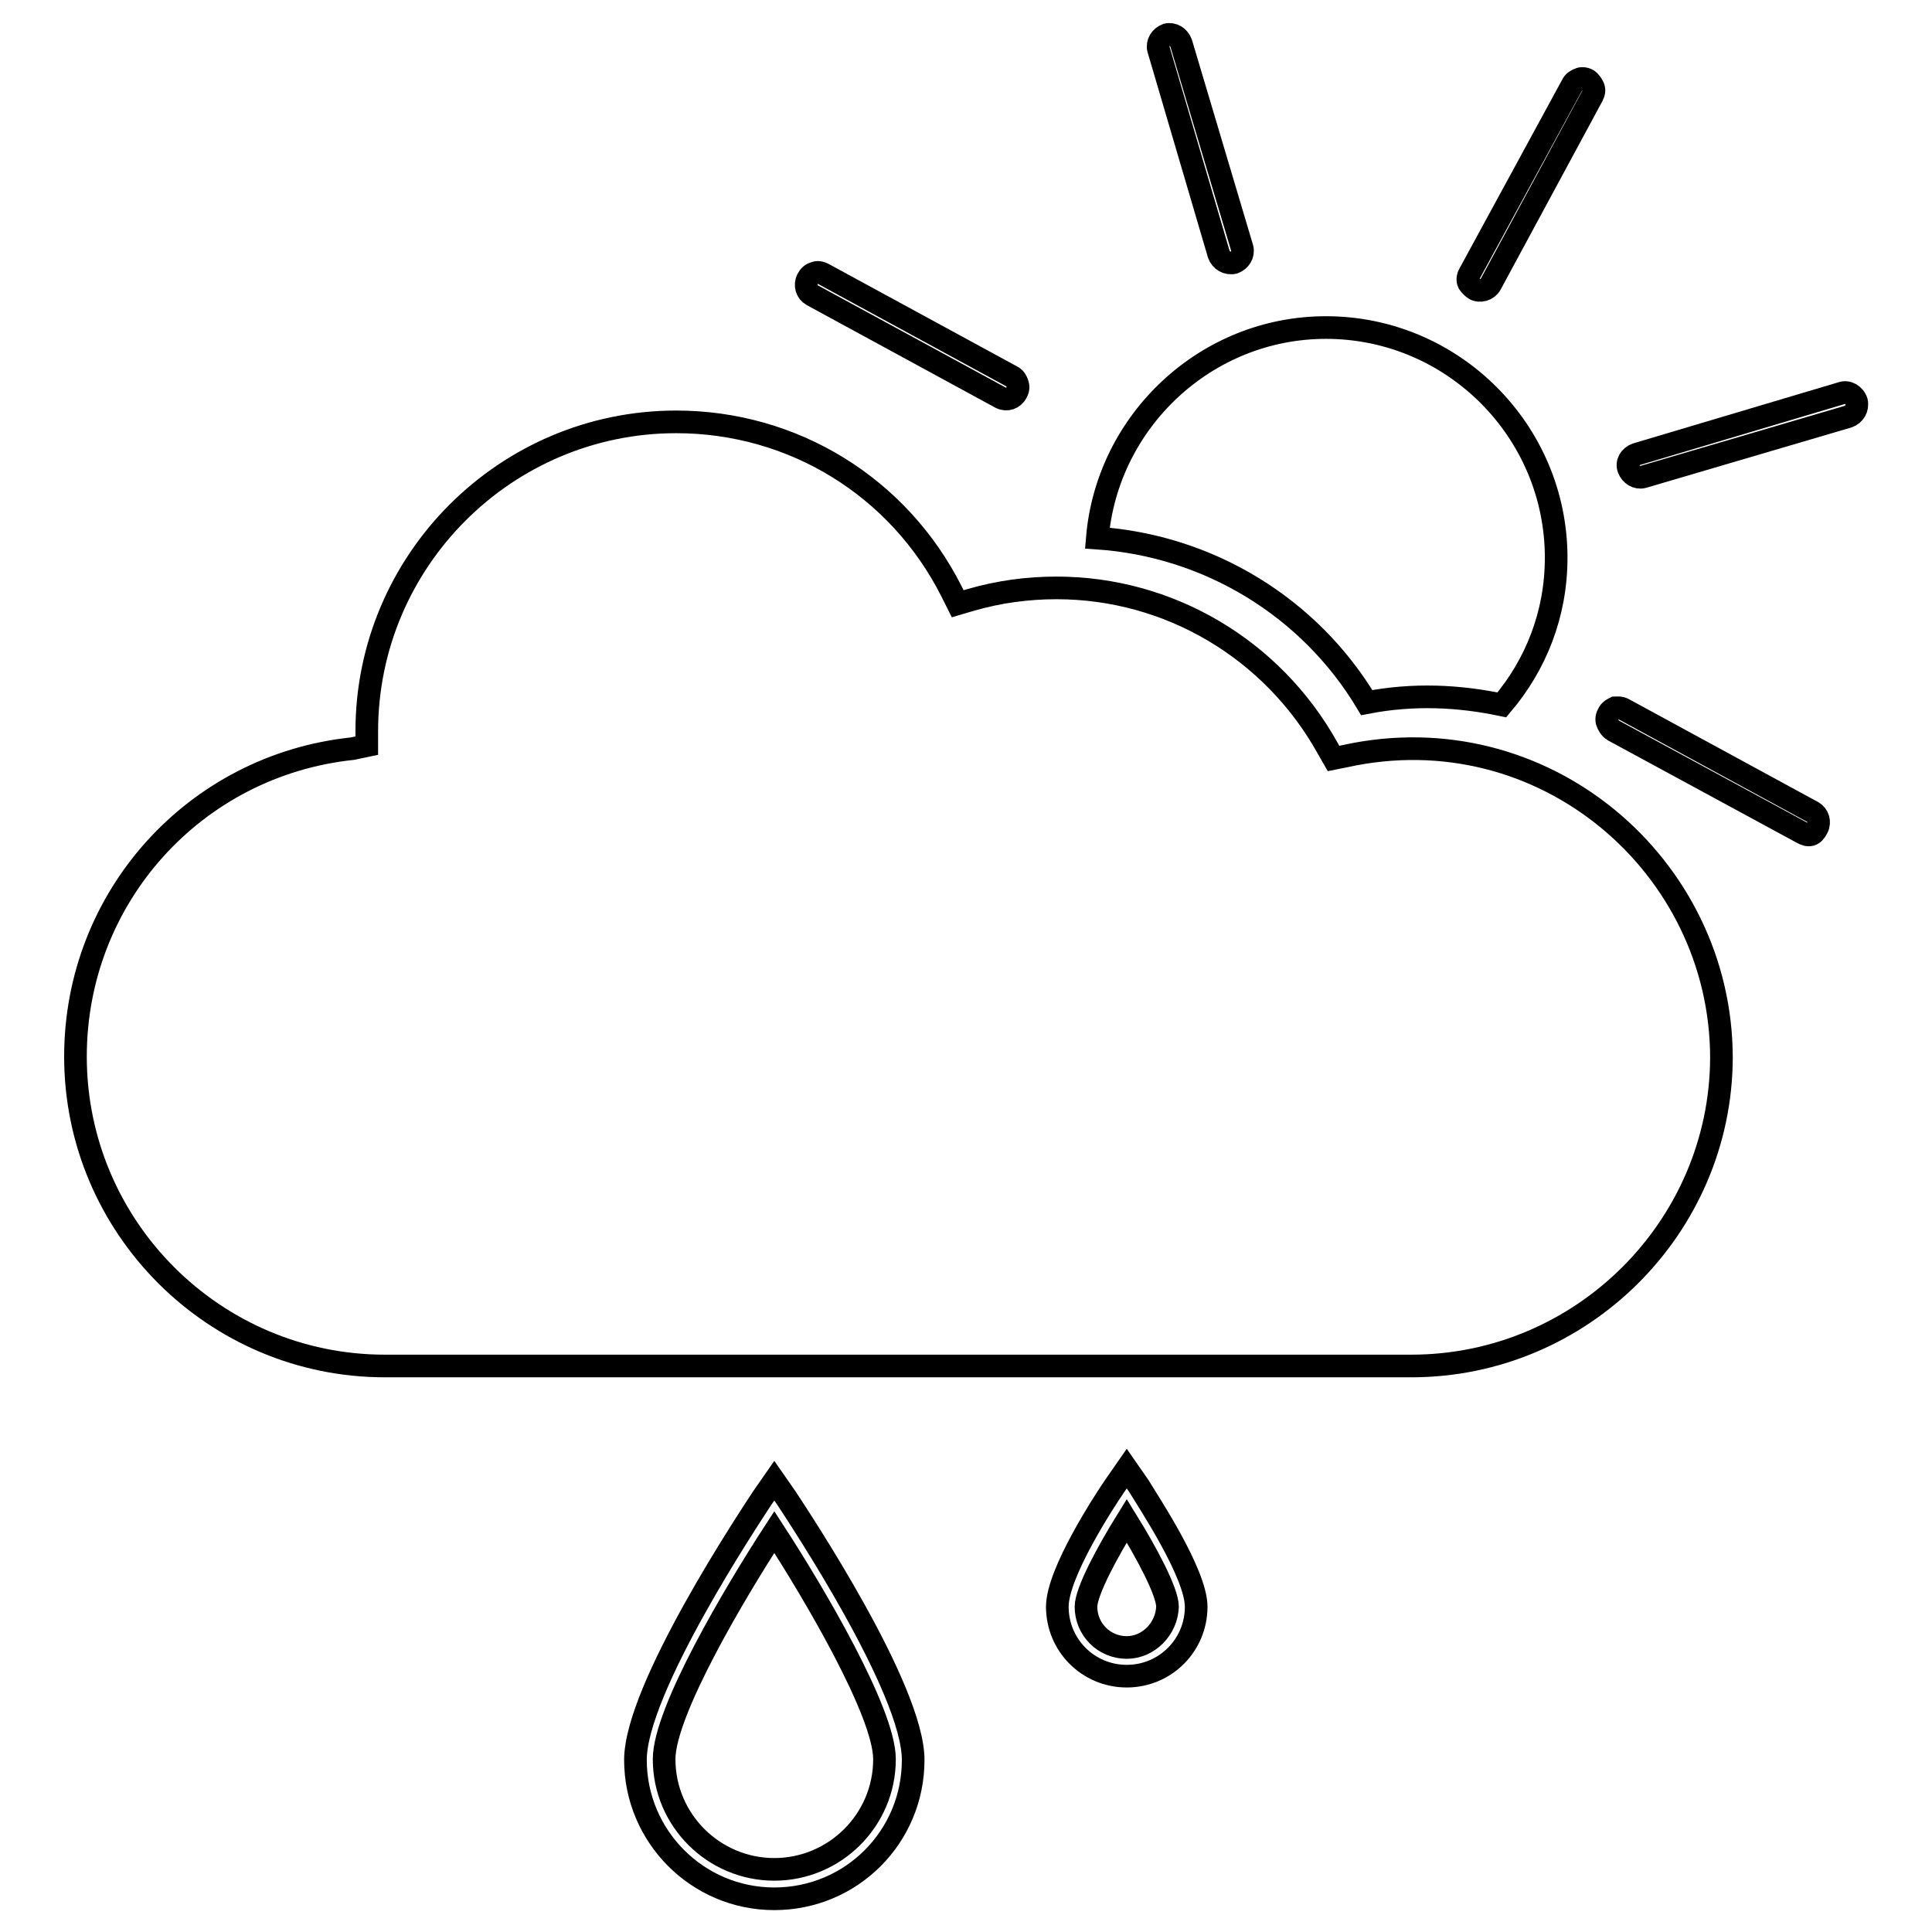 <?xml version="1.0" encoding="utf-8"?>
<!-- Svg Vector Icons : http://www.onlinewebfonts.com/icon -->
<!DOCTYPE svg PUBLIC "-//W3C//DTD SVG 1.1//EN" "http://www.w3.org/Graphics/SVG/1.1/DTD/svg11.dtd">
<svg version="1.1" xmlns="http://www.w3.org/2000/svg" xmlns:xlink="http://www.w3.org/1999/xlink" x="0px" y="0px" viewBox="0 0 256 256" enable-background="new 0 0 256 256" xml:space="preserve">
<g><g><g><g><g><path stroke-width="3" fill-opacity="0" stroke="#000000"  d="M161.5,33.7c0.3,0.8,1.1,1.3,2,1.1c0.8-0.3,1.3-1.1,1.1-1.9l-8.1-27.2c-0.3-0.8-1.1-1.3-1.9-1.1c-0.8,0.3-1.3,1.1-1.1,1.9L161.5,33.7z"/></g><g><path stroke-width="3" fill-opacity="0" stroke="#000000"  d="M244,52.1l-27.2,8.1c-0.8,0.3-1.3,1.1-1,1.9c0.3,0.8,1.1,1.3,1.9,1.1l27.2-8c0.8-0.3,1.3-1.1,1.1-2C245.7,52.3,244.8,51.8,244,52.1z"/></g><g><path stroke-width="3" fill-opacity="0" stroke="#000000"  d="M195.4,38.3c0.7,0.4,1.7,0.1,2.1-0.6l13.5-25c0.2-0.4,0.3-0.8,0.1-1.2c-0.1-0.2-0.3-0.6-0.7-0.9c-0.5-0.3-1-0.2-1.2-0.1c-0.2,0.1-0.7,0.3-0.9,0.8l-13.6,25c-0.3,0.5-0.2,1-0.1,1.2C194.8,37.8,195.1,38.1,195.4,38.3z"/></g><g><path stroke-width="3" fill-opacity="0" stroke="#000000"  d="M215.2,94c-0.5-0.3-1-0.2-1.2-0.2c-0.2,0.1-0.7,0.3-0.9,0.8c-0.3,0.5-0.2,1-0.1,1.2c0.1,0.2,0.3,0.7,0.8,1l24.9,13.5c1,0.6,1.6,0.4,2.1-0.6c0.4-0.8,0.1-1.7-0.6-2.1L215.2,94z"/></g><g><path stroke-width="3" fill-opacity="0" stroke="#000000"  d="M132.6,52.7c0.8,0.4,1.7,0.1,2.1-0.7c0.3-0.5,0.2-0.9,0.1-1.2s-0.3-0.7-0.7-0.9l-25-13.6c-0.4-0.2-0.8-0.3-1.2-0.1c-0.4,0.1-0.7,0.4-0.9,0.8c-0.4,0.8-0.1,1.7,0.6,2.1L132.6,52.7z"/></g><g><path stroke-width="3" fill-opacity="0" stroke="#000000"  d="M175.7,43.4c16.8,0,30.5,13.7,30.5,30.5c0,7.5-2.7,14.2-7.2,19.5c-5.7-1.2-11.7-1.5-17.9-0.3c-7.6-12.7-21-20.8-35.7-21.8C146.7,55.8,159.8,43.4,175.7,43.4z M187,181H51c-22.6,0-41-18.4-41-41c0-21.1,15.8-38.6,36.7-40.8l1.9-0.4v-1.9c0-22.6,18.4-41,41-41c15.5,0,29.5,8.6,36.5,22.5l0.8,1.6l1.7-0.5c3.8-1.1,7.6-1.6,11.4-1.6c14.9,0,28.6,8.1,35.9,21.2l0.8,1.4l1.5-0.3c26.3-5.8,49.9,14.5,49.9,40C228,162.6,209.6,181,187,181z"/></g><g><path stroke-width="3" fill-opacity="0" stroke="#000000"  d="M102.6,196.2l-1.6,2.3c-1.7,2.6-16.8,25.3-16.8,34.7c0,10.1,8.2,18.4,18.4,18.4s18.4-8.2,18.4-18.4c0-9.4-15.1-32.1-16.8-34.7L102.6,196.2z M102.6,247.7c-8,0-14.6-6.5-14.6-14.6c0-6.3,9.4-22.1,14.6-30.1c5.2,8,14.6,23.9,14.6,30.1C117.2,241.2,110.6,247.7,102.6,247.7z"/></g><g><path stroke-width="3" fill-opacity="0" stroke="#000000"  d="M149.3,194.6l-1.6,2.3c-1.3,1.9-7.6,11.5-7.6,16c0,5.1,4.1,9.2,9.2,9.2c5.1,0,9.2-4.1,9.2-9.2c0-4.4-6.4-14-7.6-16L149.3,194.6z M149.3,218.3c-3,0-5.4-2.4-5.4-5.4c0-2,2.8-7.2,5.4-11.4c2.6,4.2,5.4,9.4,5.4,11.4C154.6,215.8,152.2,218.3,149.3,218.3z"/></g></g></g><g></g><g></g><g></g><g></g><g></g><g></g><g></g><g></g><g></g><g></g><g></g><g></g><g></g><g></g><g></g></g></g>
</svg>